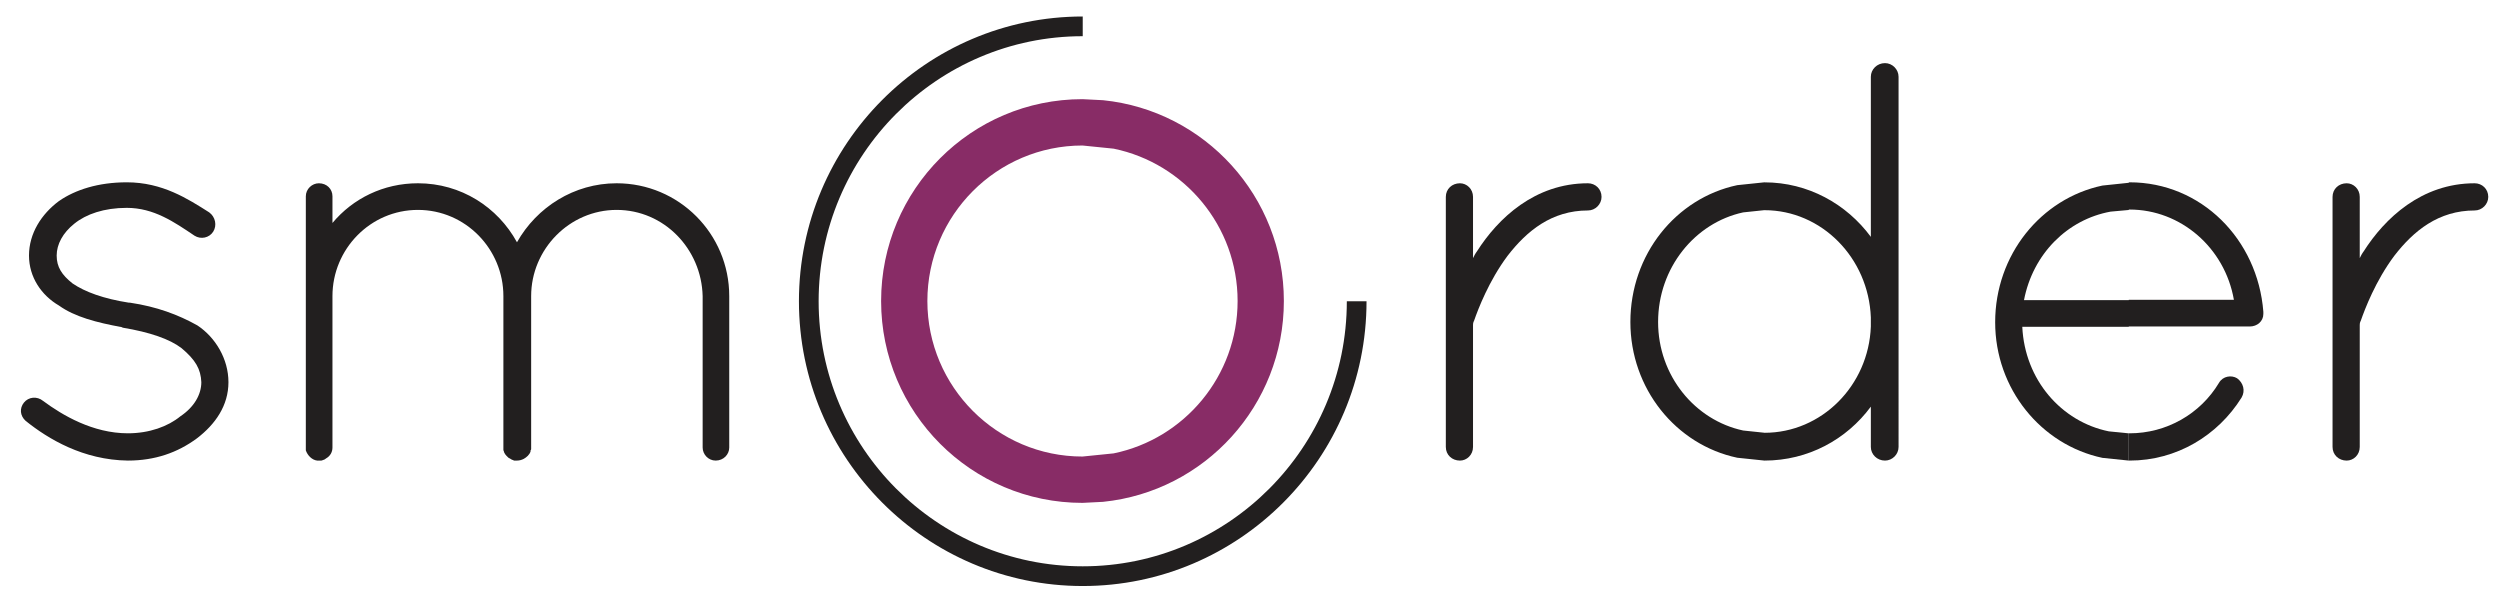 <?xml version="1.0" encoding="utf-8"?>
<!-- Generator: Adobe Illustrator 23.0.1, SVG Export Plug-In . SVG Version: 6.00 Build 0)  -->
<svg version="1.1" id="Ebene_1" xmlns="http://www.w3.org/2000/svg" xmlns:xlink="http://www.w3.org/1999/xlink" x="0px" y="0px"
	 viewBox="0 0 624.21 149.65" style="enable-background:new 0 0 624.21 149.65;" xml:space="preserve">
<style type="text/css">
	.st0{clip-path:url(#SVGID_2_);fill:#221F1F;}
	.st1{clip-path:url(#SVGID_2_);fill-rule:evenodd;clip-rule:evenodd;fill:#882C66;}
	.st2{clip-path:url(#SVGID_2_);fill-rule:evenodd;clip-rule:evenodd;fill:#221F1F;}
</style>
<g>
	<defs>
		<rect id="SVGID_1_" x="-166.75" y="-149.65" width="960" height="540"/>
	</defs>
	<clipPath id="SVGID_2_">
		<use xlink:href="#SVGID_1_"  style="overflow:visible;"/>
	</clipPath>
	<path class="st0" d="M270.34,146.32c-39.07,0-70.86-31.89-70.86-71.1c0-39.2,31.79-71.1,70.86-71.1v4.92
		c-36.36,0-65.94,29.69-65.94,66.18s29.58,66.18,65.94,66.18s65.94-29.69,65.94-66.18h4.92
		C341.2,114.43,309.41,146.32,270.34,146.32"/>
	<path class="st1" d="M275.42,25.02l-5.14-0.26c-27.76,0-50.28,22.56-50.28,50.4c0,27.83,22.52,50.4,50.28,50.4l5.14-0.26
		c25.36-2.58,45.14-24.05,45.14-50.14C320.56,49.06,300.78,27.6,275.42,25.02 M278.07,113.2l-7.79,0.79
		c-21.36,0-38.73-17.42-38.73-38.83c0-21.41,17.37-38.83,38.73-38.83l7.79,0.79c17.64,3.63,30.94,19.31,30.94,38.04
		C309.01,93.89,295.71,109.57,278.07,113.2"/>
	<path class="st2" d="M31.65,45.52c8.88,0,15.23,4.11,20.59,7.51c1.55,1.14,1.98,3.26,0.99,4.82c-0.99,1.56-3.1,1.99-4.66,1
		c-5.07-3.41-10.15-6.95-16.92-6.95c-5.65,0-10.16,1.56-13.12,3.97c-2.83,2.27-4.38,5.11-4.38,7.94c0,2.84,1.27,4.82,3.95,6.95
		c3.11,2.13,7.76,3.83,14.11,4.82h0.28c6.63,0.99,11.99,2.98,16.79,5.67c4.51,2.98,7.76,8.37,7.76,14.18c0,5.81-3.25,10.5-7.9,14.04
		c-4.8,3.54-10.44,5.53-17.21,5.53c-11.15-0.14-19.89-5.39-25.53-9.92c-1.41-1.28-1.56-3.13-0.43-4.55c1.13-1.42,3.25-1.69,4.8-0.42
		c4.79,3.55,12.41,8.08,21.16,8.08c5.36,0,10.01-1.7,13.12-4.25c3.39-2.27,5.22-5.39,5.22-8.51c-0.14-3.26-1.41-5.53-4.94-8.5
		c-2.96-2.27-7.9-3.98-14.67-5.11l-0.28-0.14c-6.21-1.14-11.71-2.55-15.66-5.39c-4.38-2.55-7.48-7.09-7.48-12.48
		c0-5.53,3.1-10.35,7.48-13.61C18.81,47.36,24.59,45.52,31.65,45.52"/>
	<path class="st2" d="M79.62,45.76c1.97,0,3.39,1.42,3.39,3.25v6.66c5.08-6.09,12.72-9.91,21.34-9.91
		c10.74,0,19.92,5.95,24.73,14.73c4.95-8.78,14.28-14.73,24.88-14.73c15.54,0,28.12,12.6,28.12,28.18v37.81
		c0,1.7-1.41,3.25-3.39,3.25c-1.84,0-3.25-1.55-3.25-3.25V73.94c-0.28-11.76-9.61-21.53-21.48-21.53
		c-11.73,0-21.34,9.77-21.34,21.53v37.81v0.42c0,0.13-0.15,0.28-0.15,0.28v0.28c-0.28,0.85-0.98,1.43-1.69,1.84
		c-0.57,0.29-1.13,0.43-1.7,0.43h-0.42h-0.28c-0.14,0-0.29-0.14-0.29-0.14c-0.28,0-0.57-0.29-0.85-0.43c-0.14,0-0.28-0.14-0.42-0.27
		l-0.43-0.43c-0.13-0.15-0.13-0.28-0.28-0.28c0-0.14,0-0.14-0.14-0.29c0,0,0-0.15-0.14-0.28c0-0.15,0-0.29-0.14-0.43v-0.43v-0.27
		V73.94c0-11.76-9.47-21.53-21.34-21.53c-11.87,0-21.34,9.77-21.34,21.53v37.81c0,1.13-0.57,2.12-1.55,2.68
		c-0.15,0.14-0.57,0.43-0.86,0.43C80.46,115,80.32,115,80.04,115h-0.42h-0.43c-1.27-0.14-2.4-1.27-2.83-2.55v-0.7V73.94V72.8V49.01
		C76.36,47.18,77.92,45.76,79.62,45.76"/>
	<path class="st2" d="M364.53,45.76c1.7,0,3.26,1.42,3.26,3.4v15.29c0.28-0.57,0.56-1.13,0.99-1.7
		c5.23-8.21,14.41-16.99,27.71-16.99c1.84,0,3.39,1.42,3.39,3.4c0,1.83-1.55,3.39-3.39,3.39c-9.05,0-15.27,5.1-20.08,11.33
		c-4.66,6.24-7.35,13.31-8.34,16.15c-0.28,0.56-0.28,0.84-0.28,1.13v30.44c0,1.98-1.56,3.4-3.26,3.4c-1.98,0-3.53-1.42-3.53-3.4
		V49.16C361,47.18,362.55,45.76,364.53,45.76"/>
	<path class="st2" d="M470.65,15.76c-1.98,0-3.53,1.56-3.53,3.41v39.97c-6.07-8.22-15.68-13.61-26.56-13.61v-0.01l-6.79,0.71
		c-15.33,3.25-26.69,17.3-26.69,34.17c0,16.63,11.36,30.65,26.69,33.89l6.79,0.71c10.88,0,20.49-5.25,26.56-13.47v10.07
		c0,1.85,1.55,3.4,3.53,3.4c1.84,0,3.39-1.55,3.39-3.4V80.41v-1.42V19.17C474.04,17.32,472.49,15.76,470.65,15.76 M467.12,81.54
		c-0.56,14.74-12.29,26.52-26.56,26.52v-0.01l-5.32-0.56C423.2,104.92,414,93.8,414,80.4c0-13.53,9.2-24.77,21.24-27.37l5.32-0.56
		v0.01c14.27,0,26,11.91,26.56,26.8V81.54z"/>
	<path class="st2" d="M556.15,94.06c0.83-0.18,1.71-0.04,2.42,0.39c1.55,1.13,2.11,3.12,1.12,4.81
		c-5.93,9.5-16.24,15.74-27.96,15.74l-0.21-0.02v-6.81l0.21,0.02c9.18,0,17.65-4.81,22.32-12.61
		C554.54,94.73,555.32,94.23,556.15,94.06"/>
	<path class="st2" d="M531.73,45.52l-0.21,0.02v0.1l-6.58,0.69c-15.33,3.24-26.78,17.28-26.78,34.13
		c0,16.61,11.45,30.61,26.78,33.86l6.58,0.68v-6.8l-5-0.5c-11.82-2.41-20.97-12.84-21.59-26.11h26.59v-0.07h30.21
		c1.83,0,3.39-1.28,3.39-3.12v-0.42v-0.14C563.71,59.69,549.56,45.52,531.73,45.52 M531.52,74.86v0.07h-26.16
		c2.22-11.52,10.81-20.12,21.62-22.09l4.54-0.41v-0.09l0.21-0.02c12.73,0,23.77,9.5,26.04,22.54H531.52z"/>
	<path class="st2" d="M585.93,45.76c1.7,0,3.26,1.42,3.26,3.4v15.29c0.28-0.57,0.56-1.13,0.99-1.7
		c5.23-8.21,14.42-16.99,27.71-16.99c1.84,0,3.39,1.42,3.39,3.4c0,1.83-1.55,3.39-3.39,3.39c-9.05,0-15.27,5.1-20.08,11.33
		c-4.67,6.24-7.35,13.31-8.34,16.15c-0.28,0.56-0.28,0.84-0.28,1.13v30.44c0,1.98-1.56,3.4-3.26,3.4c-1.97,0-3.53-1.42-3.53-3.4
		V49.16C582.4,47.18,583.96,45.76,585.93,45.76"/>
</g>
</svg>
